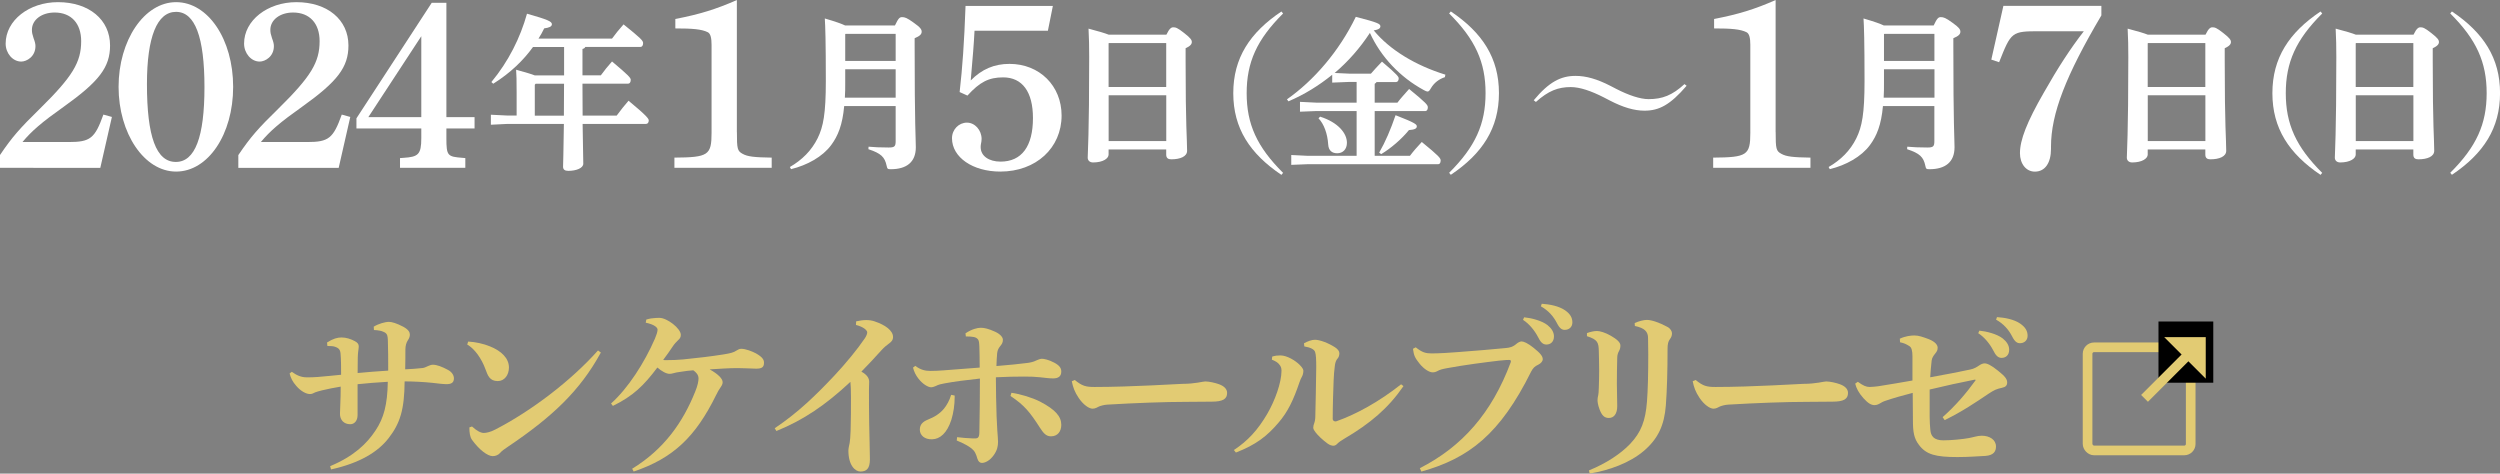 <?xml version="1.0" encoding="UTF-8"?><svg id="_レイヤー_2" xmlns="http://www.w3.org/2000/svg" viewBox="0 0 487.24 92.3"><rect x="0" y="0" width="487.24" height="92.3" fill="#808080" stroke="none"/><defs><style>.cls-1,.cls-2,.cls-3{stroke-width:0px;}.cls-2{fill:#fff;}.cls-3{fill:#e2cb73;}.cls-4{fill:none;stroke:#e2cb73;stroke-width:1.88px;}</style></defs><g id="_レイヤー_2-2"><path class="cls-2" d="m0,30.21c2.4-3.55,3.88-5.21,7.79-9.04,6.37-6.27,8.03-9.04,8.03-13.15,0-3.46-1.94-5.58-5.17-5.58-2.54,0-4.43,1.43-4.43,3.37,0,.55.09.92.32,1.62.28.74.37,1.15.37,1.57,0,2.03-1.71,3-2.77,3-1.66,0-3.04-1.61-3.04-3.51C1.11,3.97,5.67.42,11.3.42c6.04,0,10.15,3.41,10.15,8.44,0,4.24-2.12,7.01-9.04,11.95-4.29,3.04-6.23,4.71-8.03,6.87h9.04c4.15,0,5.07-.69,6.73-5.35l1.66.46-2.26,9.92H0v-2.49Z"/><path class="cls-2" d="m34.32.42c6.23,0,11.12,7.24,11.12,16.51s-4.89,16.51-11.12,16.51-11.21-7.47-11.21-16.51S28.09.42,34.32.42Zm-.05,31.14c3.74,0,5.58-4.84,5.58-14.58s-1.84-14.67-5.54-14.67-5.67,4.89-5.67,14.07c0,10.24,1.8,15.18,5.63,15.18Z"/><path class="cls-2" d="m46.46,30.21c2.4-3.55,3.88-5.21,7.8-9.04,6.37-6.27,8.03-9.04,8.03-13.15,0-3.46-1.94-5.58-5.17-5.58-2.54,0-4.43,1.43-4.43,3.37,0,.55.09.92.32,1.62.28.74.37,1.15.37,1.57,0,2.03-1.71,3-2.77,3-1.66,0-3.04-1.61-3.04-3.51,0-4.52,4.57-8.07,10.19-8.07,6.04,0,10.15,3.41,10.15,8.44,0,4.24-2.12,7.01-9.04,11.95-4.29,3.04-6.23,4.71-8.03,6.87h9.04c4.15,0,5.07-.69,6.73-5.35l1.66.46-2.26,9.92h-19.56v-2.49Z"/><path class="cls-2" d="m87,22.83h5.49v2.21h-5.49v1.89c0,3.46.23,3.6,3.14,3.83l.55.05v1.89h-12.73v-1.89l.69-.05c2.86-.18,3.46-.65,3.46-3.83v-1.89h-12.64v-1.98L84.14.55h2.86v22.28Zm-15.22,0h10.33V7.06l-10.33,15.78Z"/><path class="cls-2" d="m100.69,18.05c0-2.54-.03-3.45-.1-4.46,1.89.52,3,.85,3.65,1.11h5.7v-5.54h-6.06c-1.86,2.57-4.33,5.01-7.75,7.16l-.36-.33c3.35-4.04,5.63-8.63,6.94-13.32,4.14,1.17,4.85,1.53,4.85,2.05,0,.46-.52.68-1.5.81-.33.68-.68,1.33-1.11,1.99h14.33c.72-.98,1.4-1.82,2.25-2.77,3.35,2.7,3.81,3.16,3.81,3.65,0,.46-.2.75-.52.75h-10.75c-.1.23-.29.33-.55.39v5.14h3.58c.72-.98,1.34-1.76,2.18-2.7,3.22,2.7,3.65,3.19,3.65,3.58,0,.46-.2.75-.52.75h-8.89c0,2.08.03,4.14.03,6.22h6.64c.75-1.01,1.53-2.02,2.31-2.9,3.55,2.93,3.94,3.52,3.94,3.84,0,.39-.2.68-.52.68h-12.37c.07,5.28.13,7.03.13,7.75,0,.88-1.4,1.4-2.93,1.4-.68,0-1.01-.26-1.01-.81,0-.75.1-2.57.16-8.34h-10.97l-3.26.16v-1.95l3.26.16h1.76v-4.49Zm9.21,4.49c0-2.08.03-4.14.03-6.22h-5.54l-.16.2v6.02h5.67Z"/><path class="cls-2" d="m143.62,25.74c0,3.27.09,3.69,1.11,4.24.97.55,2.31.69,5.67.74v1.98h-18.96v-1.98c6.6-.05,7.24-.46,7.24-4.84V8.72c0-1.25-.18-2.17-.74-2.44-1.2-.6-3-.74-6.32-.74v-1.84c4.75-.92,7.89-1.89,11.99-3.69v25.74Z"/><path class="cls-2" d="m164.53,20.66c-.33,3.68-1.21,5.83-2.54,7.62-1.69,2.28-4.66,3.91-7.82,4.69l-.23-.42c2.38-1.37,4.23-3.22,5.41-5.6,1.11-2.25,1.6-4.79,1.6-11.14,0-7.68-.1-10.78-.2-12.21,2.12.62,3.29,1.04,3.97,1.37h9.7c.68-1.46.94-1.63,1.4-1.63.52,0,.94.13,2.25,1.08,1.34.94,1.56,1.33,1.56,1.76,0,.49-.36.85-1.37,1.27v1.53c0,15.66.23,18.1.23,19.73,0,2.9-1.82,4.27-4.88,4.27-.62,0-.68-.07-.81-.68-.36-1.69-1.08-2.41-3.55-3.22l.03-.49c1.04.1,2.34.16,3.91.16,1.14,0,1.37-.2,1.37-1.24v-6.84h-10.03Zm10.03-7.16h-9.83v2.67c0,.94,0,1.92-.07,2.87h9.9v-5.54Zm0-6.9h-9.77l-.06.06v5.21h9.83v-5.27Z"/><path class="cls-2" d="m187.03,17.94c.55-4.89.88-9.41,1.15-16.79h17.02l-.97,4.84h-14.3c-.14,2.77-.32,4.8-.74,9.69,2.17-2.21,4.61-3.23,7.56-3.23,5.86,0,10.15,4.29,10.15,10.06,0,6.32-4.98,10.93-11.95,10.93-5.35,0-9.41-2.77-9.41-6.5,0-1.71,1.34-3.04,2.91-3.04s2.86,1.48,2.86,3.18c0,.32-.05.6-.14,1.06-.04.23-.04.37-.04.55,0,1.71,1.61,2.81,3.87,2.81,4.11,0,6.32-2.95,6.32-8.49,0-5.12-2.08-7.93-5.81-7.93-2.81,0-4.57.92-6.96,3.55l-1.52-.69Z"/><path class="cls-2" d="m216.06,29.12v1.01c0,.75-1.07,1.53-3.03,1.53-.62,0-1.04-.36-1.04-.94,0-.88.29-4.4.29-19.6,0-1.92-.03-3.74-.13-5.54,2.08.55,3.26.91,3.91,1.17h11.27c.59-1.24.98-1.43,1.33-1.43.46,0,.81.07,2.12,1.11,1.3,1.01,1.5,1.37,1.5,1.76s-.26.78-1.21,1.21v2.47c0,12.96.29,15.24.29,17.52,0,1.11-1.33,1.66-3.09,1.66-.59,0-.98-.23-.98-.91v-1.01h-11.23Zm.07-20.74l-.07.07v8.5h11.23v-8.56h-11.17Zm11.17,19.11v-8.92h-11.23v8.92h11.23Z"/><path class="cls-2" d="m249.74,34.08c-6.15-4.14-9.38-9.08-9.38-15.92s3.22-11.79,9.38-15.92l.33.39c-5.11,5.08-7.1,9.51-7.1,15.53s1.99,10.45,7.1,15.53l-.33.39Z"/><path class="cls-2" d="m268.31,15.97c-.1.16-.23.26-.39.36v3.68h4.43c.68-.91,1.4-1.66,2.28-2.67,3.35,2.74,3.65,3.13,3.65,3.58,0,.49-.23.72-.46.72h-9.9v8.73h6.87c.68-.91,1.37-1.69,2.31-2.7,3.35,2.74,3.68,3.16,3.68,3.61,0,.49-.23.72-.46.72h-25.4l-3.26.13v-1.92l3.26.16h9.48v-8.73h-7.78l-3.26.13v-1.92l3.26.16h7.78v-4.04h-1.5l-3.26.13v-1.53c-2.61,2.12-5.47,3.88-8.53,5.18l-.29-.39c5.21-3.65,10.16-9.34,13.42-16.08,4.4,1.14,4.79,1.37,4.79,1.86,0,.29-.2.62-1.3.78,3.13,3.81,8.17,6.84,13.97,8.63l-.1.49c-1.11.36-2.08,1.07-2.7,2.12-.29.49-.42.68-.68.68-.16,0-.39-.1-.68-.26-4.66-2.51-8.43-6.51-10.55-11.17-1.92,2.93-4.2,5.54-6.87,7.81l2.8.13h4.27c.52-.62,1.37-1.53,2.15-2.34,3.09,2.6,3.26,3,3.26,3.26,0,.42-.2.72-.52.72h-3.75Zm-11.01,6.77c3.48,1.11,5.21,3.22,5.21,5.08,0,1.3-.81,2.05-1.89,2.05-.98,0-1.69-.49-1.76-1.73-.13-2.05-.81-3.97-1.89-5.08l.32-.33Zm11.5,7c1.2-2.08,2.25-4.53,3.19-7.29,3.84,1.5,4.14,1.79,4.14,2.18s-.36.65-1.53.72c-1.46,1.79-3.52,3.55-5.41,4.69l-.39-.29Z"/><path class="cls-2" d="m282.43,33.68c5.11-5.08,7.1-9.51,7.1-15.53s-1.99-10.45-7.1-15.53l.33-.39c6.15,4.13,9.38,9.08,9.38,15.92s-3.22,11.79-9.38,15.92l-.33-.39Z"/><path class="cls-2" d="m328.71,16.72c-3.19,3.71-5.34,4.85-8.21,4.85-1.99,0-4.2-.65-6.77-1.99l-1.14-.59c-2.48-1.27-4.69-2.02-6.45-2.02-2.47,0-4.36.72-6.8,2.9l-.42-.33c3-3.61,5.31-4.75,8.14-4.75,2.08,0,4.23.62,6.81,1.95l1.14.59c2.41,1.24,4.66,1.99,6.29,1.99,2.7,0,4.62-.75,7-2.93l.42.33Z"/><path class="cls-2" d="m346.07,25.74c0,3.27.09,3.69,1.11,4.24.97.55,2.31.69,5.67.74v1.98h-18.96v-1.98c6.6-.05,7.24-.46,7.24-4.84V8.72c0-1.25-.18-2.17-.74-2.44-1.2-.6-3-.74-6.32-.74v-1.84c4.75-.92,7.89-1.89,11.99-3.69v25.74Z"/><path class="cls-2" d="m366.98,20.66c-.33,3.68-1.21,5.83-2.54,7.62-1.69,2.28-4.66,3.91-7.82,4.69l-.23-.42c2.38-1.37,4.23-3.22,5.4-5.6,1.11-2.25,1.6-4.79,1.6-11.14,0-7.68-.1-10.78-.2-12.21,2.12.62,3.29,1.04,3.97,1.37h9.7c.68-1.46.95-1.63,1.4-1.63.52,0,.95.13,2.25,1.08,1.33.94,1.56,1.33,1.56,1.76,0,.49-.36.85-1.37,1.27v1.53c0,15.66.23,18.1.23,19.73,0,2.9-1.82,4.27-4.88,4.27-.62,0-.69-.07-.81-.68-.36-1.69-1.07-2.41-3.55-3.22l.03-.49c1.04.1,2.35.16,3.91.16,1.14,0,1.37-.2,1.37-1.24v-6.84h-10.03Zm10.03-7.16h-9.83v2.67c0,.94,0,1.92-.06,2.87h9.9v-5.54Zm0-6.9h-9.77l-.06.06v5.21h9.83v-5.27Z"/><path class="cls-2" d="m409.55,3c-6.92,11.72-9.82,19.14-9.82,25.6v.42c0,2.72-1.15,4.43-3.14,4.43-1.71,0-2.91-1.52-2.91-3.6,0-2.58,1.34-6.04,4.66-11.81,2.72-4.8,5.17-8.58,7.79-11.95h-8.62c-5.44,0-5.54.09-7.89,6.04l-1.52-.51,2.35-10.47h19.1v1.84Z"/><path class="cls-2" d="m418.58,29.12v1.01c0,.75-1.07,1.53-3.03,1.53-.62,0-1.04-.36-1.04-.94,0-.88.29-4.4.29-19.6,0-1.92-.03-3.74-.13-5.54,2.08.55,3.26.91,3.91,1.17h11.27c.59-1.24.98-1.43,1.33-1.43.46,0,.81.07,2.12,1.11,1.3,1.01,1.5,1.37,1.5,1.76s-.26.78-1.21,1.21v2.47c0,12.96.29,15.24.29,17.52,0,1.11-1.33,1.66-3.09,1.66-.59,0-.98-.23-.98-.91v-1.01h-11.23Zm.07-20.74l-.07.07v8.5h11.23v-8.56h-11.17Zm11.17,19.11v-8.92h-11.23v8.92h11.23Z"/><path class="cls-2" d="m452.26,34.08c-6.15-4.14-9.38-9.08-9.38-15.92s3.22-11.79,9.38-15.92l.33.39c-5.11,5.08-7.1,9.51-7.1,15.53s1.99,10.45,7.1,15.53l-.33.39Z"/><path class="cls-2" d="m459.12,29.12v1.01c0,.75-1.07,1.53-3.03,1.53-.62,0-1.04-.36-1.04-.94,0-.88.29-4.4.29-19.6,0-1.92-.03-3.74-.13-5.54,2.08.55,3.26.91,3.91,1.17h11.27c.59-1.24.98-1.43,1.33-1.43.46,0,.81.07,2.12,1.11,1.3,1.01,1.5,1.37,1.5,1.76s-.26.78-1.21,1.21v2.47c0,12.96.29,15.24.29,17.52,0,1.11-1.33,1.66-3.09,1.66-.59,0-.98-.23-.98-.91v-1.01h-11.23Zm.07-20.74l-.07.07v8.5h11.23v-8.56h-11.17Zm11.17,19.11v-8.92h-11.23v8.92h11.23Z"/><path class="cls-2" d="m477.54,33.68c5.11-5.08,7.1-9.51,7.1-15.53s-1.99-10.45-7.1-15.53l.33-.39c6.15,4.13,9.38,9.08,9.38,15.92s-3.22,11.79-9.38,15.92l-.33-.39Z"/><path class="cls-3" d="m64.35,90.85c4.59-1.92,7.15-4.37,8.85-6.97,1.59-2.38,2.31-4.99,2.38-9.47-2.06.11-4.12.29-5.89.47v6.03c0,1.12-.65,1.77-1.41,1.77-1.3,0-2.02-.87-2.02-2.02,0-.98.14-2.6.14-5.31-1.3.22-2.6.47-3.61.72-.51.14-1.16.29-1.37.4-.36.18-.61.33-1.01.33-.72,0-1.77-.54-2.67-1.59-.76-.87-1.05-1.52-1.3-2.42l.43-.33c.98.72,1.88,1.08,2.89,1.08.65,0,1.48,0,2.17-.07,1.48-.14,2.89-.25,4.55-.43,0-1.37,0-2.89-.11-4.16-.07-.9-.58-1.12-1.08-1.3-.33-.11-.72-.14-1.12-.14h-.36l-.07-.69c1.19-.76,2.02-.98,2.82-.98.9,0,1.81.29,2.6.72.54.29.76.58.76,1.01,0,.33-.07.69-.11,1.01-.07.61-.11,1.08-.11,4.19,1.88-.18,3.72-.33,5.96-.47,0-2.06,0-4.26-.07-5.96-.04-.83-.11-1.16-.54-1.45-.11-.07-.58-.29-.94-.36-.4-.07-.79-.14-1.23-.14l-.04-.65c.83-.54,2.2-.94,2.96-.94.58,0,1.55.29,2.78.94,1.08.58,1.3,1.12,1.3,1.55,0,.4-.18.79-.36,1.05-.33.47-.51,1.12-.51,1.84,0,1.05,0,2.24-.04,3.87,1.3-.07,2.1-.11,3.36-.25.4-.04.72-.22,1.12-.4.22-.11.65-.25.9-.25.79,0,1.84.4,2.96,1.01.76.4,1.16,1.05,1.16,1.66,0,.87-.58,1.12-1.45,1.12-.72,0-2.02-.18-2.67-.25-1.73-.18-3.76-.29-5.49-.29-.04,5.49-.87,8.17-3.14,11.09-2.06,2.64-5.53,4.81-11.2,6.07l-.18-.65Z"/><path class="cls-3" d="m91.24,66.57c1.37.07,2.96.4,4.26.94,2.17.87,3.69,2.28,3.69,4.12,0,1.48-.9,2.64-2.17,2.64-1.59,0-1.95-1.08-2.38-2.24-.79-2.2-2.17-4.08-3.58-4.88l.18-.58Zm25.87,2.13c-4.08,7.48-9.5,12.57-18.21,18.43-.58.4-1.08.72-1.45,1.16-.29.36-.87.61-1.41.61-1.01,0-2.64-1.23-4.05-3.18-.4-.58-.51-1.37-.51-2.42l.51-.18c.94.87,1.73,1.26,2.31,1.26.4,0,1.23-.14,2.2-.65,7.08-3.65,14.81-9.54,20.05-15.43l.54.4Z"/><path class="cls-3" d="m123.2,91.36c6.25-3.83,9.9-9.07,12.29-15.03.51-1.23.65-2.1.65-2.57,0-.72-.47-1.19-1.01-1.59-.76.04-1.52.14-2.71.33-.33.04-.9.14-1.23.25-.25.07-.47.11-.69.11-.65,0-1.55-.51-2.38-1.23-2.67,3.54-4.7,5.53-8.67,7.48l-.36-.47c3.29-2.93,6.5-7.91,8.56-12.65.25-.58.51-1.34.51-1.73,0-.43-.61-1.01-2.31-1.37l.11-.61c.36-.11.69-.18.94-.22.76-.11,1.3-.11,1.63-.11,1.48,0,4.16,2.06,4.16,3.32,0,.54-.25.76-.51,1.01-.29.29-.76.76-1.01,1.16-.65.94-1.16,1.73-1.92,2.71.18.04.36.04.61.04,1.12,0,2.2-.04,3.29-.14,2.89-.29,5.38-.58,7.88-.98,1.41-.22,1.99-.4,2.53-.76.36-.22.54-.33.94-.33.83,0,2.13.51,2.85.9,1.26.72,1.55,1.23,1.55,1.81,0,.87-.4,1.16-1.55,1.16-.65,0-1.34-.07-1.99-.07-.54,0-1.08-.04-1.63-.04-1.7,0-3.61.14-5.42.25,1.7.94,2.53,1.84,2.53,2.49,0,.25-.07.54-.36.94-.36.51-.58.9-.94,1.63-3.97,8.06-8.31,12.25-16.04,14.85l-.29-.54Z"/><path class="cls-3" d="m166.86,62.63c.65-.14,1.3-.25,1.95-.25.58,0,1.12.07,1.63.25,2.1.69,3.61,1.81,3.61,3.04,0,.69-.43,1.01-.72,1.23-.51.4-.94.69-1.55,1.37-1.45,1.59-2.42,2.67-3.9,4.16,1.19.65,1.52,1.34,1.52,1.99,0,.25-.04.83-.04,1.41,0,1.84,0,4.19.04,6.61.04,2.96.14,5.28.14,7.08s-.65,2.38-1.84,2.38c-1.05,0-2.35-1.23-2.35-4.08,0-.36.14-1.05.25-1.52.07-.43.14-1.19.18-2.31.07-1.88.07-4.81.07-6.61,0-1.41-.04-2.17-.11-2.96-4.84,4.52-9.14,7.44-14.42,9.58l-.33-.54c4.55-3.04,8.09-6.5,11.63-10.26,2.2-2.35,4.52-5.17,5.93-7.26.29-.43.47-.87.47-1.16,0-.36-.61-1.05-2.2-1.45l.04-.69Z"/><path class="cls-3" d="m178.4,71.31c1.08.83,2.02.98,2.96.98.76,0,1.66-.04,2.53-.11,1.84-.14,4.05-.33,7.05-.54,0-1.99-.04-3.04-.07-4.19,0-.43-.07-.9-.18-1.16s-.47-.54-.9-.61-.76-.11-1.55-.11l-.07-.61c1.26-.83,2.35-1.08,2.96-1.08.72,0,1.52.18,2.85.79,1.08.51,1.48,1.12,1.48,1.55,0,.54-.18.83-.54,1.26-.25.33-.51.69-.58,1.37-.07.76-.11,1.52-.14,2.49,2.67-.22,4.41-.4,5.82-.58.69-.07,1.41-.22,1.95-.51.29-.14.79-.33,1.08-.33.4,0,1.34.18,2.42.76,1.01.54,1.37,1.05,1.37,1.73,0,.94-.58,1.34-1.59,1.34-.87,0-1.66-.14-2.53-.22-1.3-.11-1.55-.14-3.14-.14s-3.65.04-5.49.14c0,2.6.07,5.2.14,7.62.04.9.07,1.66.14,2.75.04.69.14,1.59.14,2.2,0,.83-.14,1.63-.83,2.6-.79,1.12-1.73,1.52-2.31,1.52-.36,0-.69-.22-.87-.79-.29-1.01-.54-1.55-1.19-2.06-.54-.4-1.12-.79-2.85-1.52l.07-.65c.83.11,2.13.22,3.11.25.43,0,.76,0,.9-.11s.33-.33.33-1.01c.07-3.87.11-6.9.11-10.55-2.71.29-4.95.58-6.9.94-.58.11-1.16.22-1.7.51-.22.11-.65.25-.9.25-.58,0-1.63-.58-2.49-1.7-.51-.65-.83-1.3-1.05-2.13l.47-.36Zm7.66,5.78v.33c0,1.45-.22,3.04-.65,4.41-.83,2.57-2.2,3.76-3.76,3.79-1.45.04-2.38-.79-2.38-1.88,0-1.01.58-1.55,1.55-1.95,1.3-.51,2.38-1.19,3.18-2.17.47-.58,1.08-1.59,1.37-2.67l.69.14Zm11.06-.54c1.77.25,4.05.94,5.6,1.73,3.04,1.59,4.12,2.93,4.12,4.52,0,1.3-.72,2.24-2.02,2.24-.94,0-1.48-.65-2.13-1.66-1.95-3.04-3-4.37-5.75-6.21l.18-.61Z"/><path class="cls-3" d="m209.46,74.05c1.45,1.19,2.17,1.37,3.87,1.37,7.3,0,16.44-.61,17.13-.61,2.49,0,3.97-.47,4.44-.47.76,0,1.99.29,2.67.54.9.33,1.59.87,1.59,1.7,0,1.19-.83,1.7-3,1.7-1.7,0-3.4.04-5.09.04-3.94,0-9.9.22-15.28.54-.61.04-1.26.22-1.59.36s-.69.43-1.26.43c-.69,0-1.81-.76-2.71-2.1-.79-1.16-1.12-2.13-1.34-3.25l.58-.25Z"/><path class="cls-3" d="m240.48,87.71c2.75-1.81,4.7-3.97,6.5-7.05,1.48-2.53,2.78-6.07,2.78-8.42,0-.58-.18-.9-.4-1.16-.25-.33-.54-.61-1.48-.98l.07-.61c.65-.18.98-.22,1.59-.22,1.3,0,2.93,1.01,3.76,1.84.65.65.72.98.72,1.16,0,.47-.14.9-.29,1.16s-.29.54-.47,1.08c-1.19,3.5-2.28,5.78-4.12,7.91-2.2,2.57-4.3,4.23-8.27,5.78l-.4-.51Zm33.06-12.47c-2.96,4.3-6.43,7.26-11.6,10.3-.58.36-.98.61-1.26.9-.29.33-.58.43-.79.43-.33,0-.72-.11-1.16-.43-.94-.69-1.84-1.52-2.35-2.2-.25-.33-.43-.61-.43-.9s.07-.54.18-.83c.14-.4.22-.83.22-1.37.07-2.85.14-6.18.18-9.58,0-1.48-.04-2.42-.22-2.96s-.98-.9-2.1-1.08l-.07-.61c.72-.4,1.52-.69,2.13-.69.94,0,2.6.61,3.94,1.48.51.33.83.76.83,1.12,0,.43-.11.76-.29.98-.4.43-.54.94-.61,1.63-.11.83-.18,1.7-.22,2.71-.07,2.02-.18,4.73-.18,7.52,0,.25.22.47.51.47.07,0,.18,0,.25-.04,3.79-1.34,8.24-3.76,12.57-7.19l.47.36Z"/><path class="cls-3" d="m276.71,91.25c8.24-4.19,14.02-10.73,17.71-20.6.04-.11.04-.18.04-.25,0-.14-.07-.25-.33-.25s-.69,0-1.99.14c-2.78.33-6.68.83-10.04,1.45-1.01.18-1.52.33-1.95.58-.33.18-.61.25-.94.25-.61,0-1.66-.58-2.6-1.77-.83-1.05-1.05-1.48-1.23-2.82l.54-.29c1.26,1.01,1.95,1.19,3.11,1.19,1.41,0,3.69-.14,4.99-.25,3.4-.25,6.79-.54,9.36-.79.87-.07,1.48-.22,2.17-.83.33-.29.76-.47.98-.47.43,0,1.23.33,2.38,1.26,1.34,1.08,1.77,1.63,1.77,2.24,0,.29-.29.76-.9,1.05-.65.29-1.01.65-1.37,1.34-6.07,12.21-12.1,16.87-21.39,19.48l-.29-.65Zm20.34-29.41c1.41.14,3.43.65,4.55,1.52.76.61,1.26,1.34,1.26,2.2,0,1.05-.65,1.59-1.48,1.59-.72,0-1.16-.51-1.66-1.52-.58-1.12-1.63-2.49-2.89-3.29l.22-.51Zm3.43-2.64c1.55.11,3.29.43,4.52,1.26,1.05.72,1.45,1.48,1.45,2.38s-.65,1.45-1.48,1.45c-.51,0-.98-.22-1.52-1.3-.69-1.34-1.66-2.46-3.14-3.29l.18-.51Z"/><path class="cls-3" d="m309.31,64.91c.65-.25,1.41-.4,1.95-.4s1.59.29,2.71.94,1.84,1.26,1.84,1.88c0,.43-.07.72-.29,1.12-.18.33-.33.72-.33,1.34-.04,1.77-.07,3.43-.07,5.02,0,1.34.07,2.75.07,4.37,0,1.48-.65,2.28-1.63,2.28-.83,0-1.34-.43-1.81-1.66-.33-.87-.4-1.52-.4-1.81s.04-.58.14-.98c.07-.25.07-.69.11-1.41.04-1.12.07-2.24.07-3.4s-.04-2.46-.07-3.83c-.04-1.59-.22-2.2-2.31-2.85v-.61Zm9.29-1.95c.87-.4,1.77-.61,2.38-.61.87,0,2.35.47,4.01,1.37.61.33.87.87.87,1.23,0,.51-.14.79-.43,1.19s-.43.9-.43,1.84c0,4.3-.11,8.06-.33,10.98-.29,3.9-1.52,6.54-4.26,8.89s-6.79,3.83-10.59,4.44l-.14-.61c3.29-1.34,6.14-3.18,8.06-5.2,2.1-2.24,2.96-4.44,3.25-8.24.18-2.31.25-5.38.25-9.18,0-1.05-.04-2.13-.04-3.18,0-1.23-.65-1.95-2.57-2.35l-.04-.58Z"/><path class="cls-3" d="m330.47,74.05c1.45,1.19,2.17,1.37,3.87,1.37,7.3,0,16.44-.61,17.13-.61,2.49,0,3.97-.47,4.44-.47.76,0,1.99.29,2.67.54.9.33,1.59.87,1.59,1.7,0,1.19-.83,1.7-3,1.7-1.7,0-3.4.04-5.09.04-3.94,0-9.9.22-15.28.54-.61.04-1.26.22-1.59.36s-.69.43-1.26.43c-.69,0-1.81-.76-2.71-2.1-.79-1.16-1.12-2.13-1.34-3.25l.58-.25Z"/><path class="cls-3" d="m370.31,65.99c1.01-.47,2.1-.61,2.78-.61.87,0,1.66.29,2.82.72,1.34.54,1.73,1.19,1.73,1.66s-.14.76-.51,1.19c-.29.36-.58.79-.65,1.26-.14,1.26-.22,2.17-.29,3.32,2.93-.51,5.75-1.08,7.84-1.52.69-.14,1.19-.43,1.77-.83.33-.22.69-.36.98-.36.51,0,1.26.33,2.6,1.41,1.41,1.12,1.81,1.66,1.81,2.31,0,.58-.29.9-1.05,1.05-1.01.22-1.45.4-2.6,1.16-2.53,1.7-5.06,3.43-8.53,5.13l-.4-.58c2.46-2.17,4.52-4.55,6.43-7.19l-.07-.14c-3.11.61-5.71,1.19-8.89,1.95v5.24c0,1.08.07,1.95.14,2.67.11,1.16.69,1.99,2.53,1.99,1.63,0,3.72-.22,4.91-.43.87-.14,1.7-.47,2.57-.47,1.55,0,2.78.79,2.78,2.1,0,.9-.4,1.73-2.1,1.84-1.52.07-3.25.22-5.42.22-4.19,0-6.07-.47-7.48-2.35-.98-1.26-1.19-2.53-1.19-4.81,0-1.12-.04-3.58-.04-5.35-1.99.51-3.76,1.01-5.24,1.52-.47.14-.87.36-1.23.58s-.72.29-1.05.29c-.58-.04-1.16-.33-2.1-1.37-.9-1.01-1.37-1.92-1.59-2.82l.51-.36c1.05.76,1.63,1.01,2.31,1.01.54,0,1.37-.11,1.66-.14,2.53-.4,4.23-.69,6.68-1.12v-4.7c0-1.12-.18-1.73-.58-1.99-.69-.43-1.01-.58-1.84-.76l-.04-.72Zm15.46-1.55c1.41.14,3.43.65,4.55,1.52.76.61,1.26,1.34,1.26,2.2,0,1.05-.65,1.59-1.48,1.59-.72,0-1.16-.51-1.66-1.52-.58-1.12-1.63-2.49-2.89-3.29l.22-.51Zm3.43-2.64c1.55.11,3.29.43,4.52,1.26,1.05.72,1.45,1.48,1.45,2.38s-.65,1.45-1.48,1.45c-.51,0-.98-.22-1.52-1.3-.69-1.34-1.66-2.46-3.14-3.29l.18-.51Z"/><rect class="cls-4" x="406.86" y="67.69" width="20.1" height="20.1" rx="1.26" ry="1.26"/><rect class="cls-1" x="420.68" y="62.66" width="10.68" height="11.93"/><line class="cls-4" x1="417.96" y1="77.64" x2="426.39" y2="69.21"/><polygon class="cls-3" points="421.8 65.71 429.89 73.8 429.89 65.71 421.8 65.71"/></g></svg>